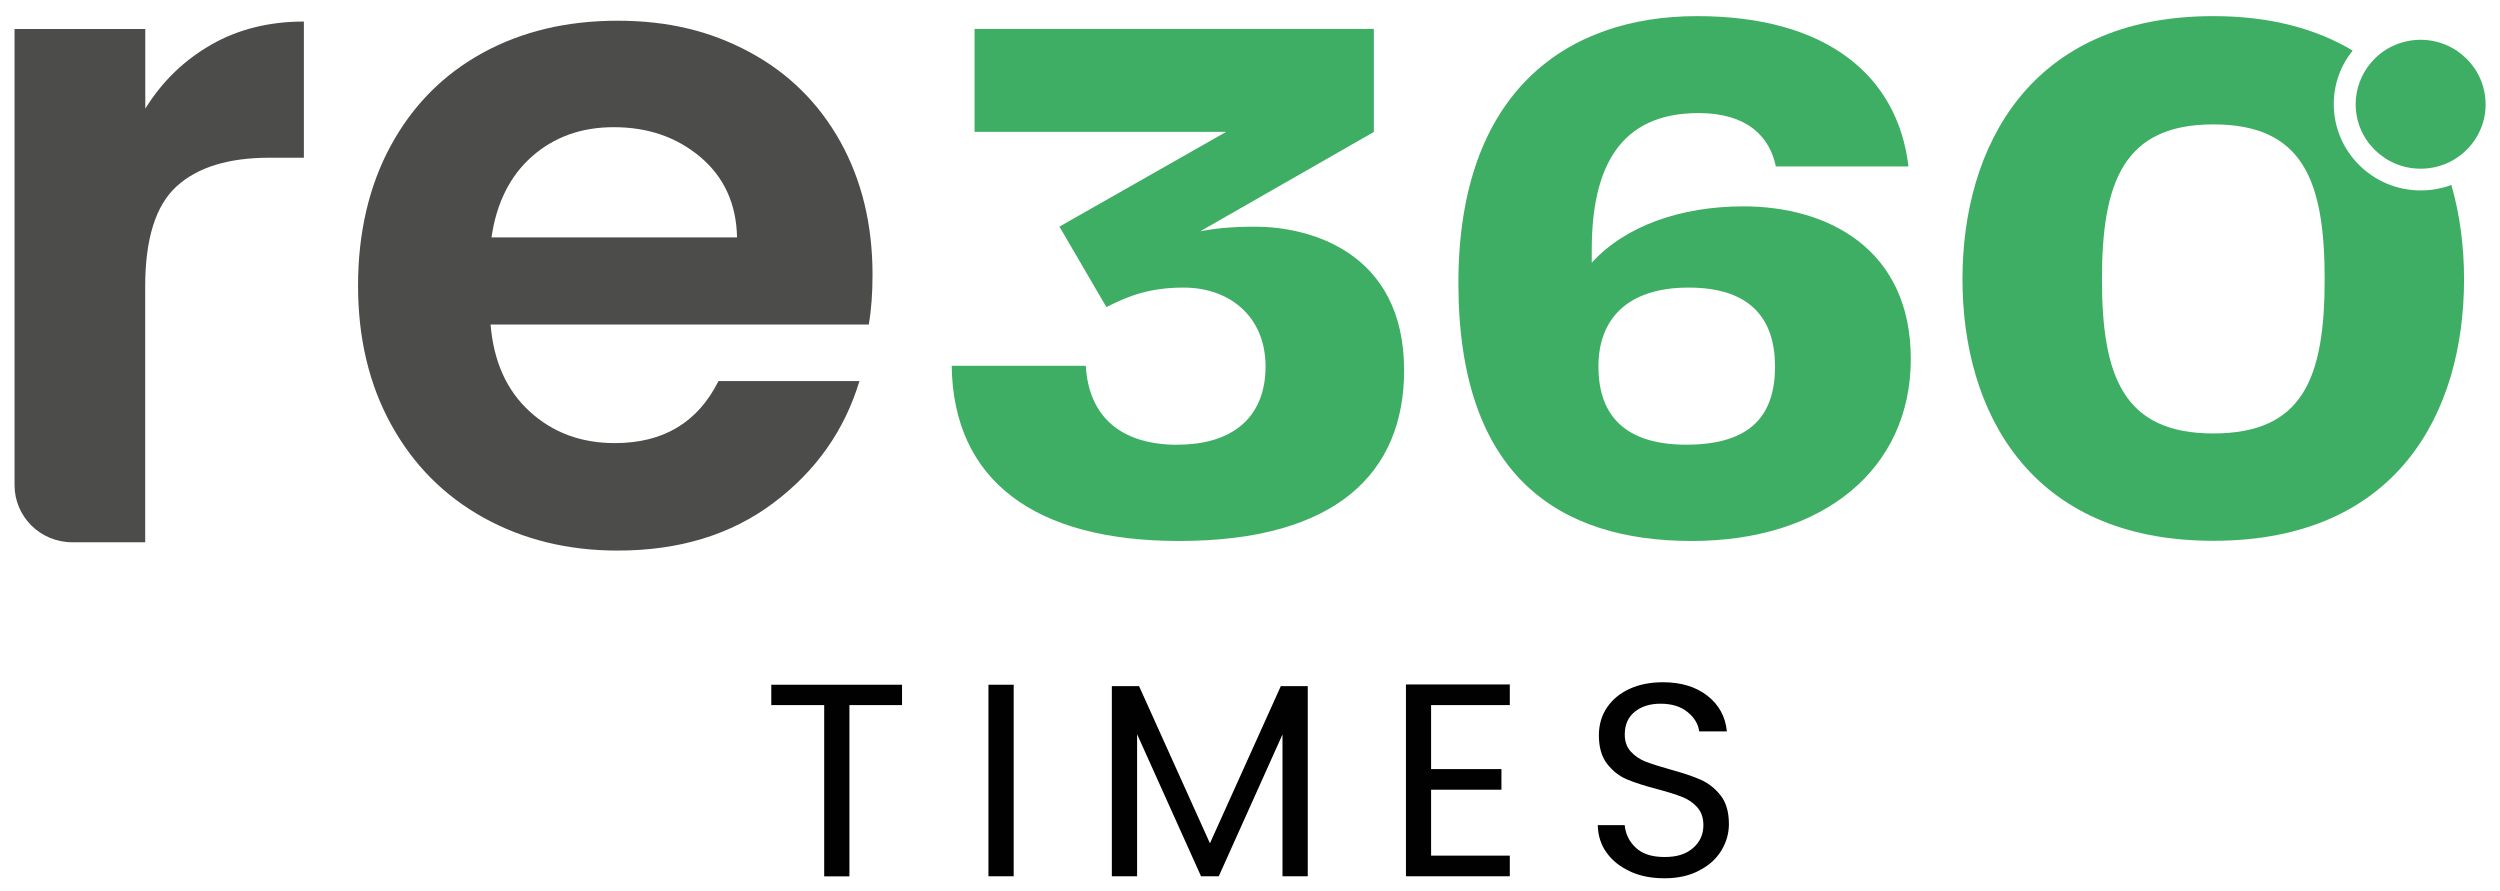<svg width="87" height="31" viewBox="0 0 87 31" fill="none" xmlns="http://www.w3.org/2000/svg">
<g clip-path="url(#clip0_2370_8798)">
<path d="M31.391 23.829V24.537H29.56V30.497H28.682V24.537H26.841V23.829H31.391Z" fill="#010101"/>
<path d="M35.276 23.829V30.494H34.398V23.829H35.276Z" fill="#010101"/>
<path d="M45.51 23.877V30.494H44.631V25.559L42.413 30.494H41.796L39.571 25.55V30.494H38.692V23.877H39.639L42.106 29.347L44.573 23.877H45.507H45.51Z" fill="#010101"/>
<path d="M49.802 24.537V26.764H52.25V27.482H49.802V29.776H52.541V30.494H48.927V23.819H52.541V24.537H49.802Z" fill="#010101"/>
<path d="M56.736 30.327C56.387 30.17 56.113 29.956 55.913 29.677C55.712 29.398 55.609 29.078 55.602 28.715H56.539C56.571 29.029 56.7 29.292 56.93 29.504C57.159 29.718 57.492 29.824 57.928 29.824C58.364 29.824 58.674 29.722 58.916 29.513C59.158 29.305 59.278 29.039 59.278 28.715C59.278 28.459 59.207 28.254 59.065 28.094C58.922 27.934 58.745 27.812 58.535 27.732C58.322 27.648 58.038 27.559 57.676 27.462C57.233 27.347 56.878 27.232 56.61 27.12C56.342 27.004 56.116 26.825 55.925 26.578C55.735 26.331 55.641 26.001 55.641 25.588C55.641 25.226 55.735 24.902 55.922 24.623C56.11 24.345 56.371 24.127 56.707 23.973C57.043 23.819 57.43 23.742 57.87 23.742C58.499 23.742 59.016 23.899 59.416 24.21C59.817 24.524 60.046 24.937 60.095 25.453H59.132C59.1 25.197 58.964 24.973 58.729 24.78C58.49 24.585 58.176 24.489 57.786 24.489C57.421 24.489 57.12 24.582 56.888 24.771C56.655 24.96 56.542 25.223 56.542 25.559C56.542 25.803 56.61 25.998 56.749 26.152C56.888 26.306 57.059 26.421 57.259 26.501C57.459 26.581 57.747 26.671 58.112 26.774C58.554 26.895 58.913 27.014 59.181 27.133C59.449 27.251 59.681 27.434 59.875 27.677C60.069 27.924 60.166 28.257 60.166 28.677C60.166 29.004 60.078 29.308 59.904 29.597C59.73 29.885 59.475 30.116 59.132 30.295C58.79 30.475 58.389 30.564 57.928 30.564C57.466 30.564 57.088 30.488 56.736 30.331V30.327Z" fill="#010101"/>
<path d="M7.343 1.558C8.286 1.019 9.361 0.75 10.575 0.75V5.489H9.374C7.943 5.489 6.868 5.823 6.141 6.489C5.415 7.156 5.053 8.316 5.053 9.972V18.871H2.511C1.404 18.871 0.506 17.98 0.506 16.881V1.01H5.056V3.781C5.641 2.836 6.406 2.096 7.346 1.558H7.343Z" fill="#4C4C4B"/>
<path d="M30.232 11.293H17.072C17.178 12.581 17.634 13.593 18.438 14.324C19.239 15.055 20.224 15.42 21.396 15.42C23.085 15.42 24.286 14.699 25.003 13.26H29.909C29.389 14.981 28.391 16.394 26.918 17.5C25.445 18.608 23.637 19.16 21.493 19.16C19.759 19.16 18.205 18.778 16.829 18.016C15.454 17.253 14.382 16.173 13.613 14.776C12.844 13.379 12.46 11.767 12.46 9.94C12.46 8.114 12.838 6.47 13.597 5.073C14.356 3.676 15.415 2.602 16.781 1.849C18.147 1.096 19.716 0.721 21.493 0.721C23.269 0.721 24.735 1.087 26.091 1.817C27.445 2.548 28.494 3.586 29.243 4.929C29.989 6.271 30.364 7.813 30.364 9.556C30.364 10.2 30.322 10.78 30.235 11.296L30.232 11.293ZM25.649 8.261C25.626 7.101 25.203 6.172 24.383 5.473C23.559 4.775 22.552 4.426 21.36 4.426C20.233 4.426 19.287 4.765 18.518 5.441C17.75 6.117 17.278 7.06 17.104 8.261H25.649Z" fill="#4C4C4B"/>
<path d="M40.983 15.474C42.908 15.474 44.041 14.507 44.041 12.754C44.041 11.001 42.775 10.008 41.193 10.008C40.008 10.008 39.268 10.296 38.503 10.687L36.868 7.886L42.669 4.589H33.914V1.006H47.81V4.592L41.771 8.047C42.22 7.966 42.72 7.889 43.696 7.889C45.514 7.889 48.863 8.726 48.863 12.888C48.863 16.445 46.515 18.826 41.031 18.826C36.022 18.826 33.174 16.734 33.119 12.731H37.786C37.892 14.564 39.078 15.478 40.976 15.478L40.983 15.474Z" fill="#3EAE64"/>
<path d="M50.752 9.851C50.752 3.179 54.524 0.561 59.058 0.561C63.592 0.561 66.047 2.654 66.415 5.794H61.8C61.59 4.775 60.825 3.935 59.11 3.935C56.368 3.935 55.393 5.82 55.393 8.697V9.143C56.552 7.861 58.503 7.181 60.666 7.181C63.621 7.181 66.496 8.671 66.496 12.494C66.496 16.317 63.463 18.826 58.874 18.826C54.285 18.826 50.752 16.602 50.752 9.851ZM58.687 15.475C60.98 15.475 61.771 14.401 61.771 12.754C61.771 11.107 60.928 10.008 58.764 10.008C56.6 10.008 55.625 11.133 55.625 12.754C55.625 14.273 56.365 15.475 58.684 15.475H58.687Z" fill="#3EAE64"/>
<path d="M85.31 6.435C84.977 6.56 84.619 6.627 84.241 6.627C82.571 6.627 81.215 5.281 81.215 3.624C81.215 2.92 81.46 2.269 81.874 1.76C80.618 1.01 79.019 0.561 77.023 0.561C70.613 0.561 68.294 5.14 68.294 9.716C68.294 14.292 70.613 18.82 77.023 18.82C83.434 18.82 85.749 14.347 85.749 9.716C85.749 8.601 85.61 7.486 85.307 6.435H85.31ZM77.023 15.084C73.91 15.084 73.148 13.119 73.148 9.719C73.148 6.319 73.913 4.329 77.023 4.329C80.133 4.329 80.898 6.265 80.898 9.719C80.898 13.174 80.133 15.084 77.023 15.084ZM86.501 3.628C86.501 4.576 85.907 5.387 85.068 5.717C84.812 5.816 84.532 5.871 84.238 5.871C82.991 5.871 81.977 4.865 81.977 3.628C81.977 3.083 82.177 2.58 82.504 2.189C82.917 1.695 83.543 1.385 84.238 1.385C85.484 1.385 86.498 2.391 86.498 3.628H86.501Z" fill="#3EAE64"/>
</g>
<defs>
<clipPath id="clip0_2370_8798">
<rect width="86" height="30" fill="white" transform="translate(0.502 0.561)"/>
</clipPath>
</defs>
</svg>

